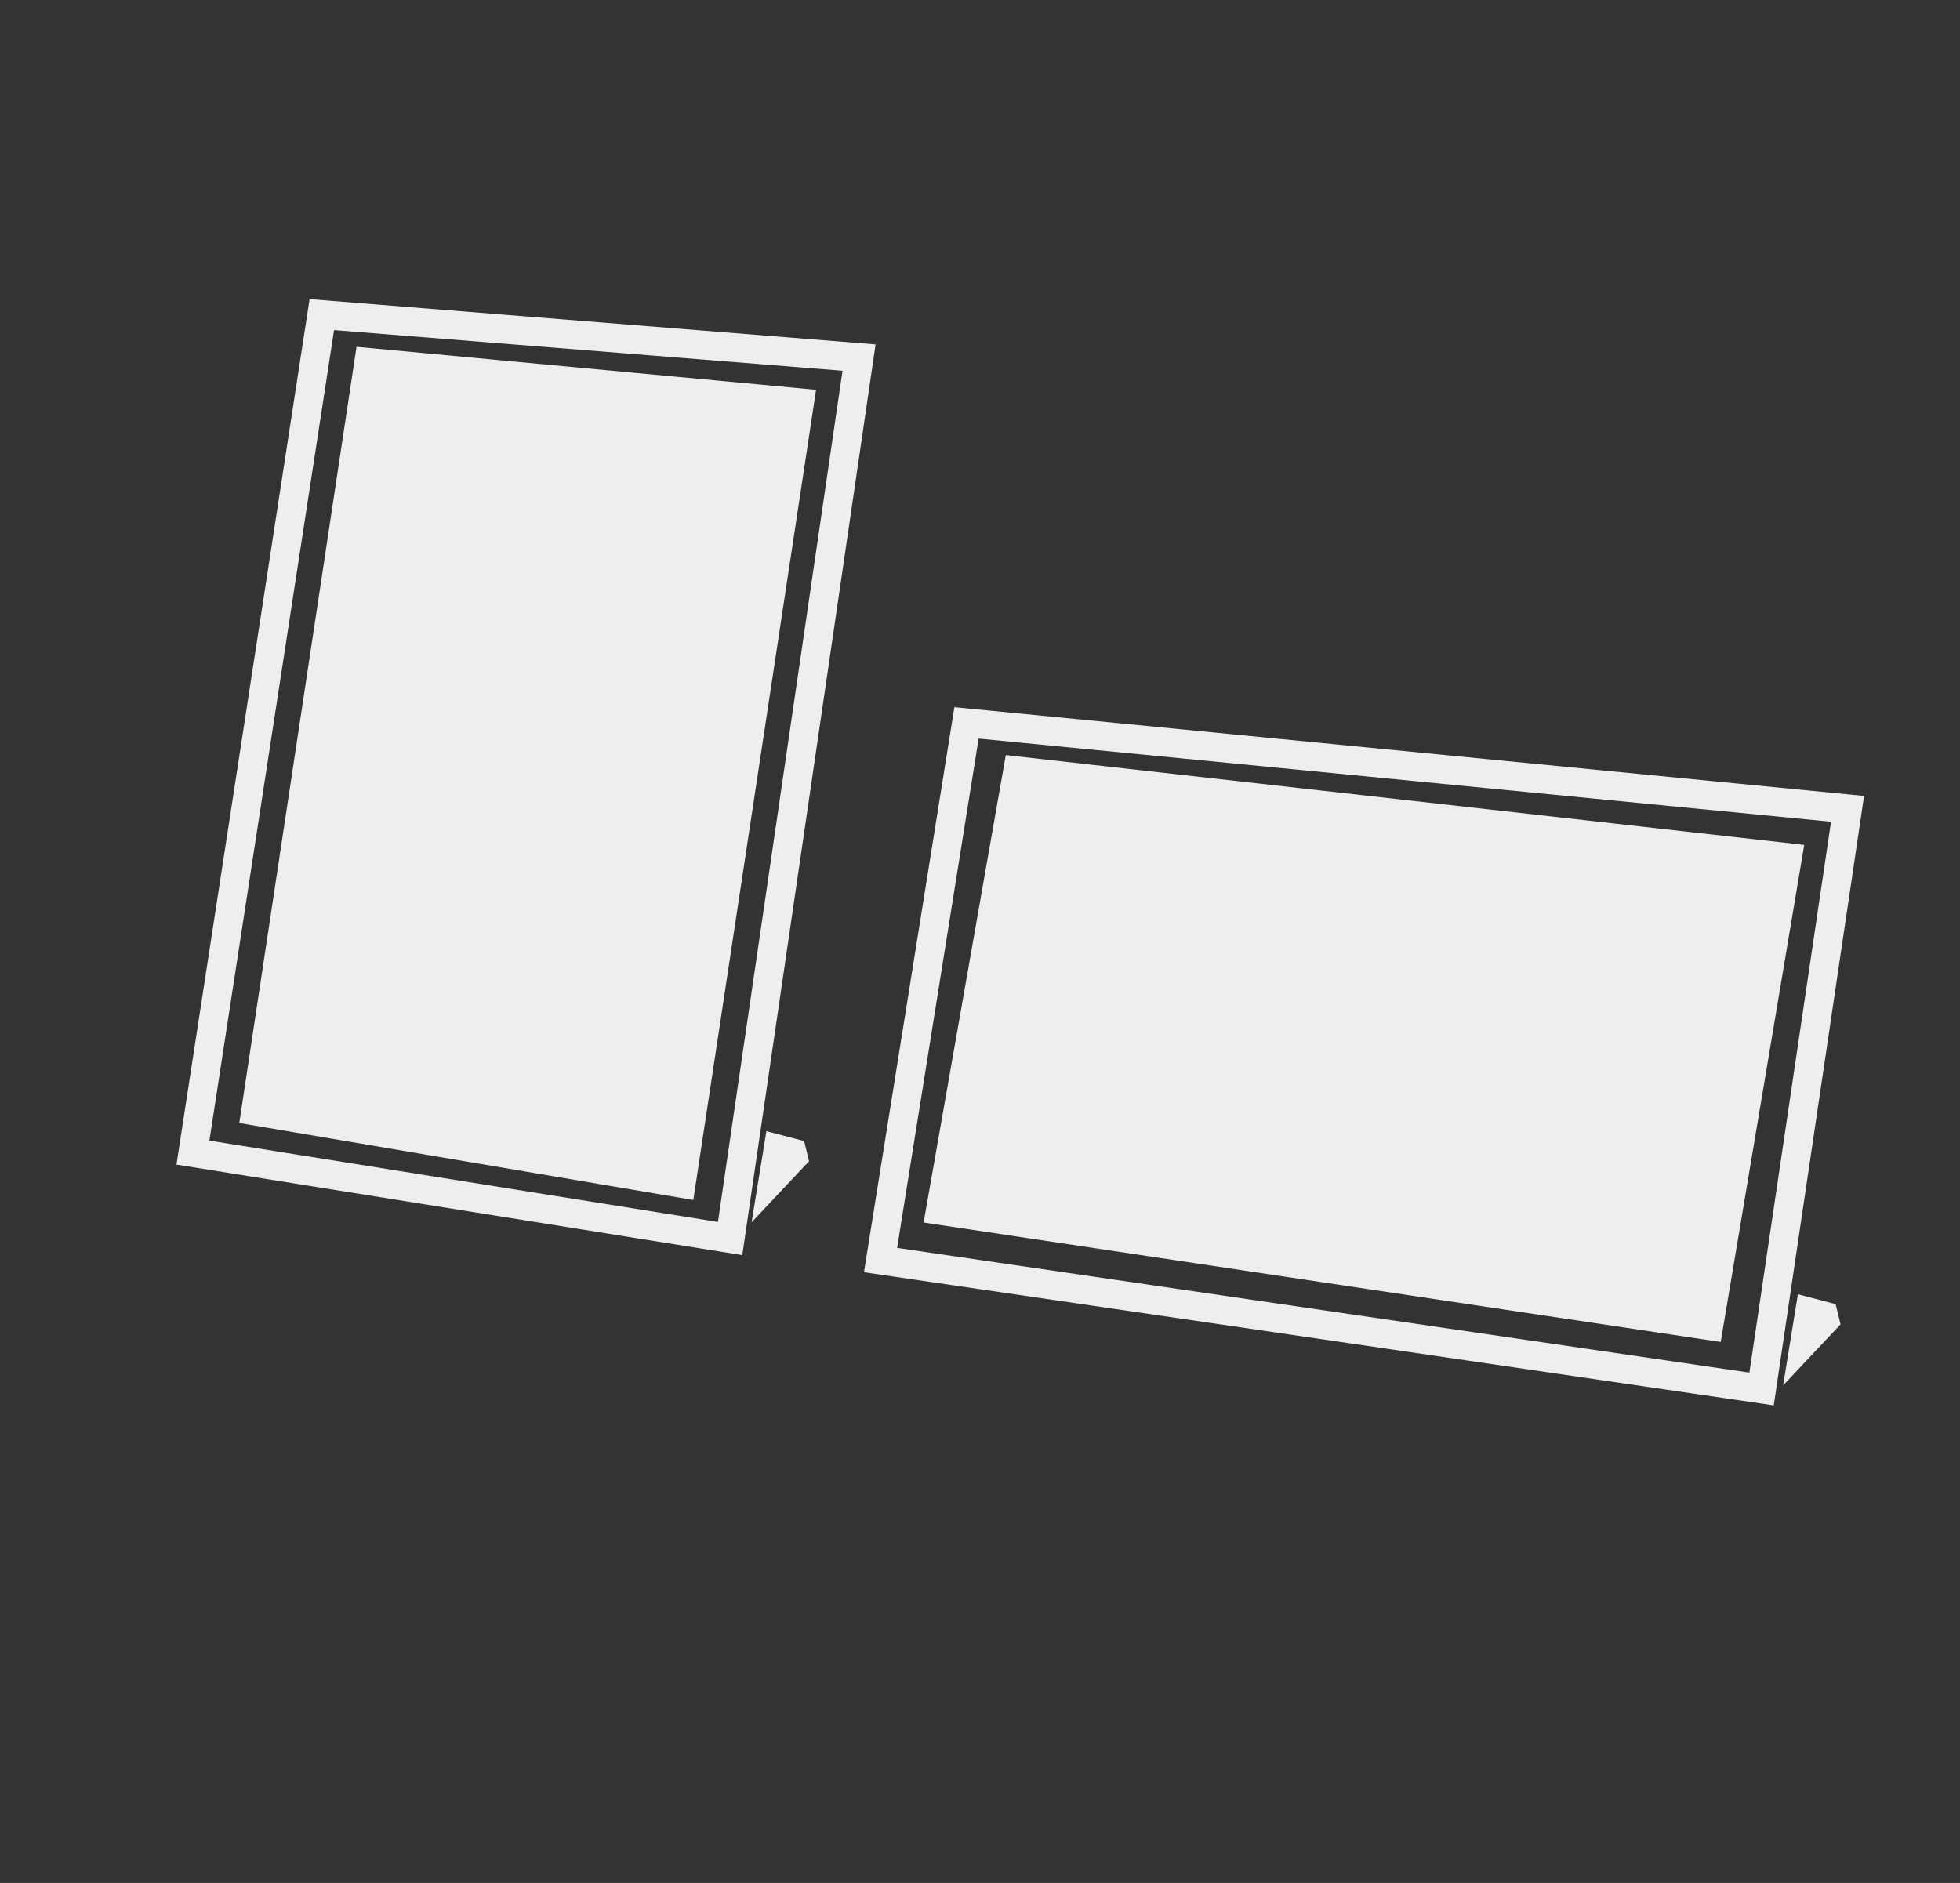 <svg xmlns="http://www.w3.org/2000/svg" fill="none" viewBox="0 0 51 49" height="49" width="51">
<rect x="0" y="0" width="51" height="49" fill="#333333" stroke="none"/>
<g clip-path="url(#clip0_291_602)">
<g clip-path="url(#clip1_291_602)">
<path stroke-width="0.644" stroke="#EEEEEE" fill="#EEEEEE" d="M46.573 22.268L44.508 34.556L24.407 31.544L26.436 20.003L46.573 22.268Z"></path>
<path fill="#EEEEEE" d="M46.782 33.68L46.397 36.052L47.892 34.463L47.764 33.937L46.782 33.68Z"></path>
<path stroke-width="0.752" stroke="#EEEEEE" d="M25.149 18.811L22.912 32.79L45.837 36.145L48.074 21.048L25.149 18.811Z"></path>
<path stroke-width="0.644" stroke="#EEEEEE" fill="#EEEEEE" d="M17.771 30.855L6.592 28.959L9.55 9.374L20.865 10.433L17.771 30.855Z"></path>
<path fill="#EEEEEE" d="M19.942 29.436L19.557 31.808L21.052 30.218L20.924 29.693L19.942 29.436Z"></path>
<path stroke-width="0.752" stroke="#EEEEEE" d="M8.374 8.187L5.02 29.994L18.998 32.23L22.353 9.305L8.374 8.187Z"></path>
</g>
</g>
<defs>
<clipPath id="clip0_291_602">
<rect transform="translate(0.687 0.229)" fill="white" height="48" width="49.5"></rect>
</clipPath>
<clipPath id="clip1_291_602">
<rect transform="translate(3.692 0.229)" fill="white" height="45.098" width="45.098"></rect>
</clipPath>
</defs>
</svg>
